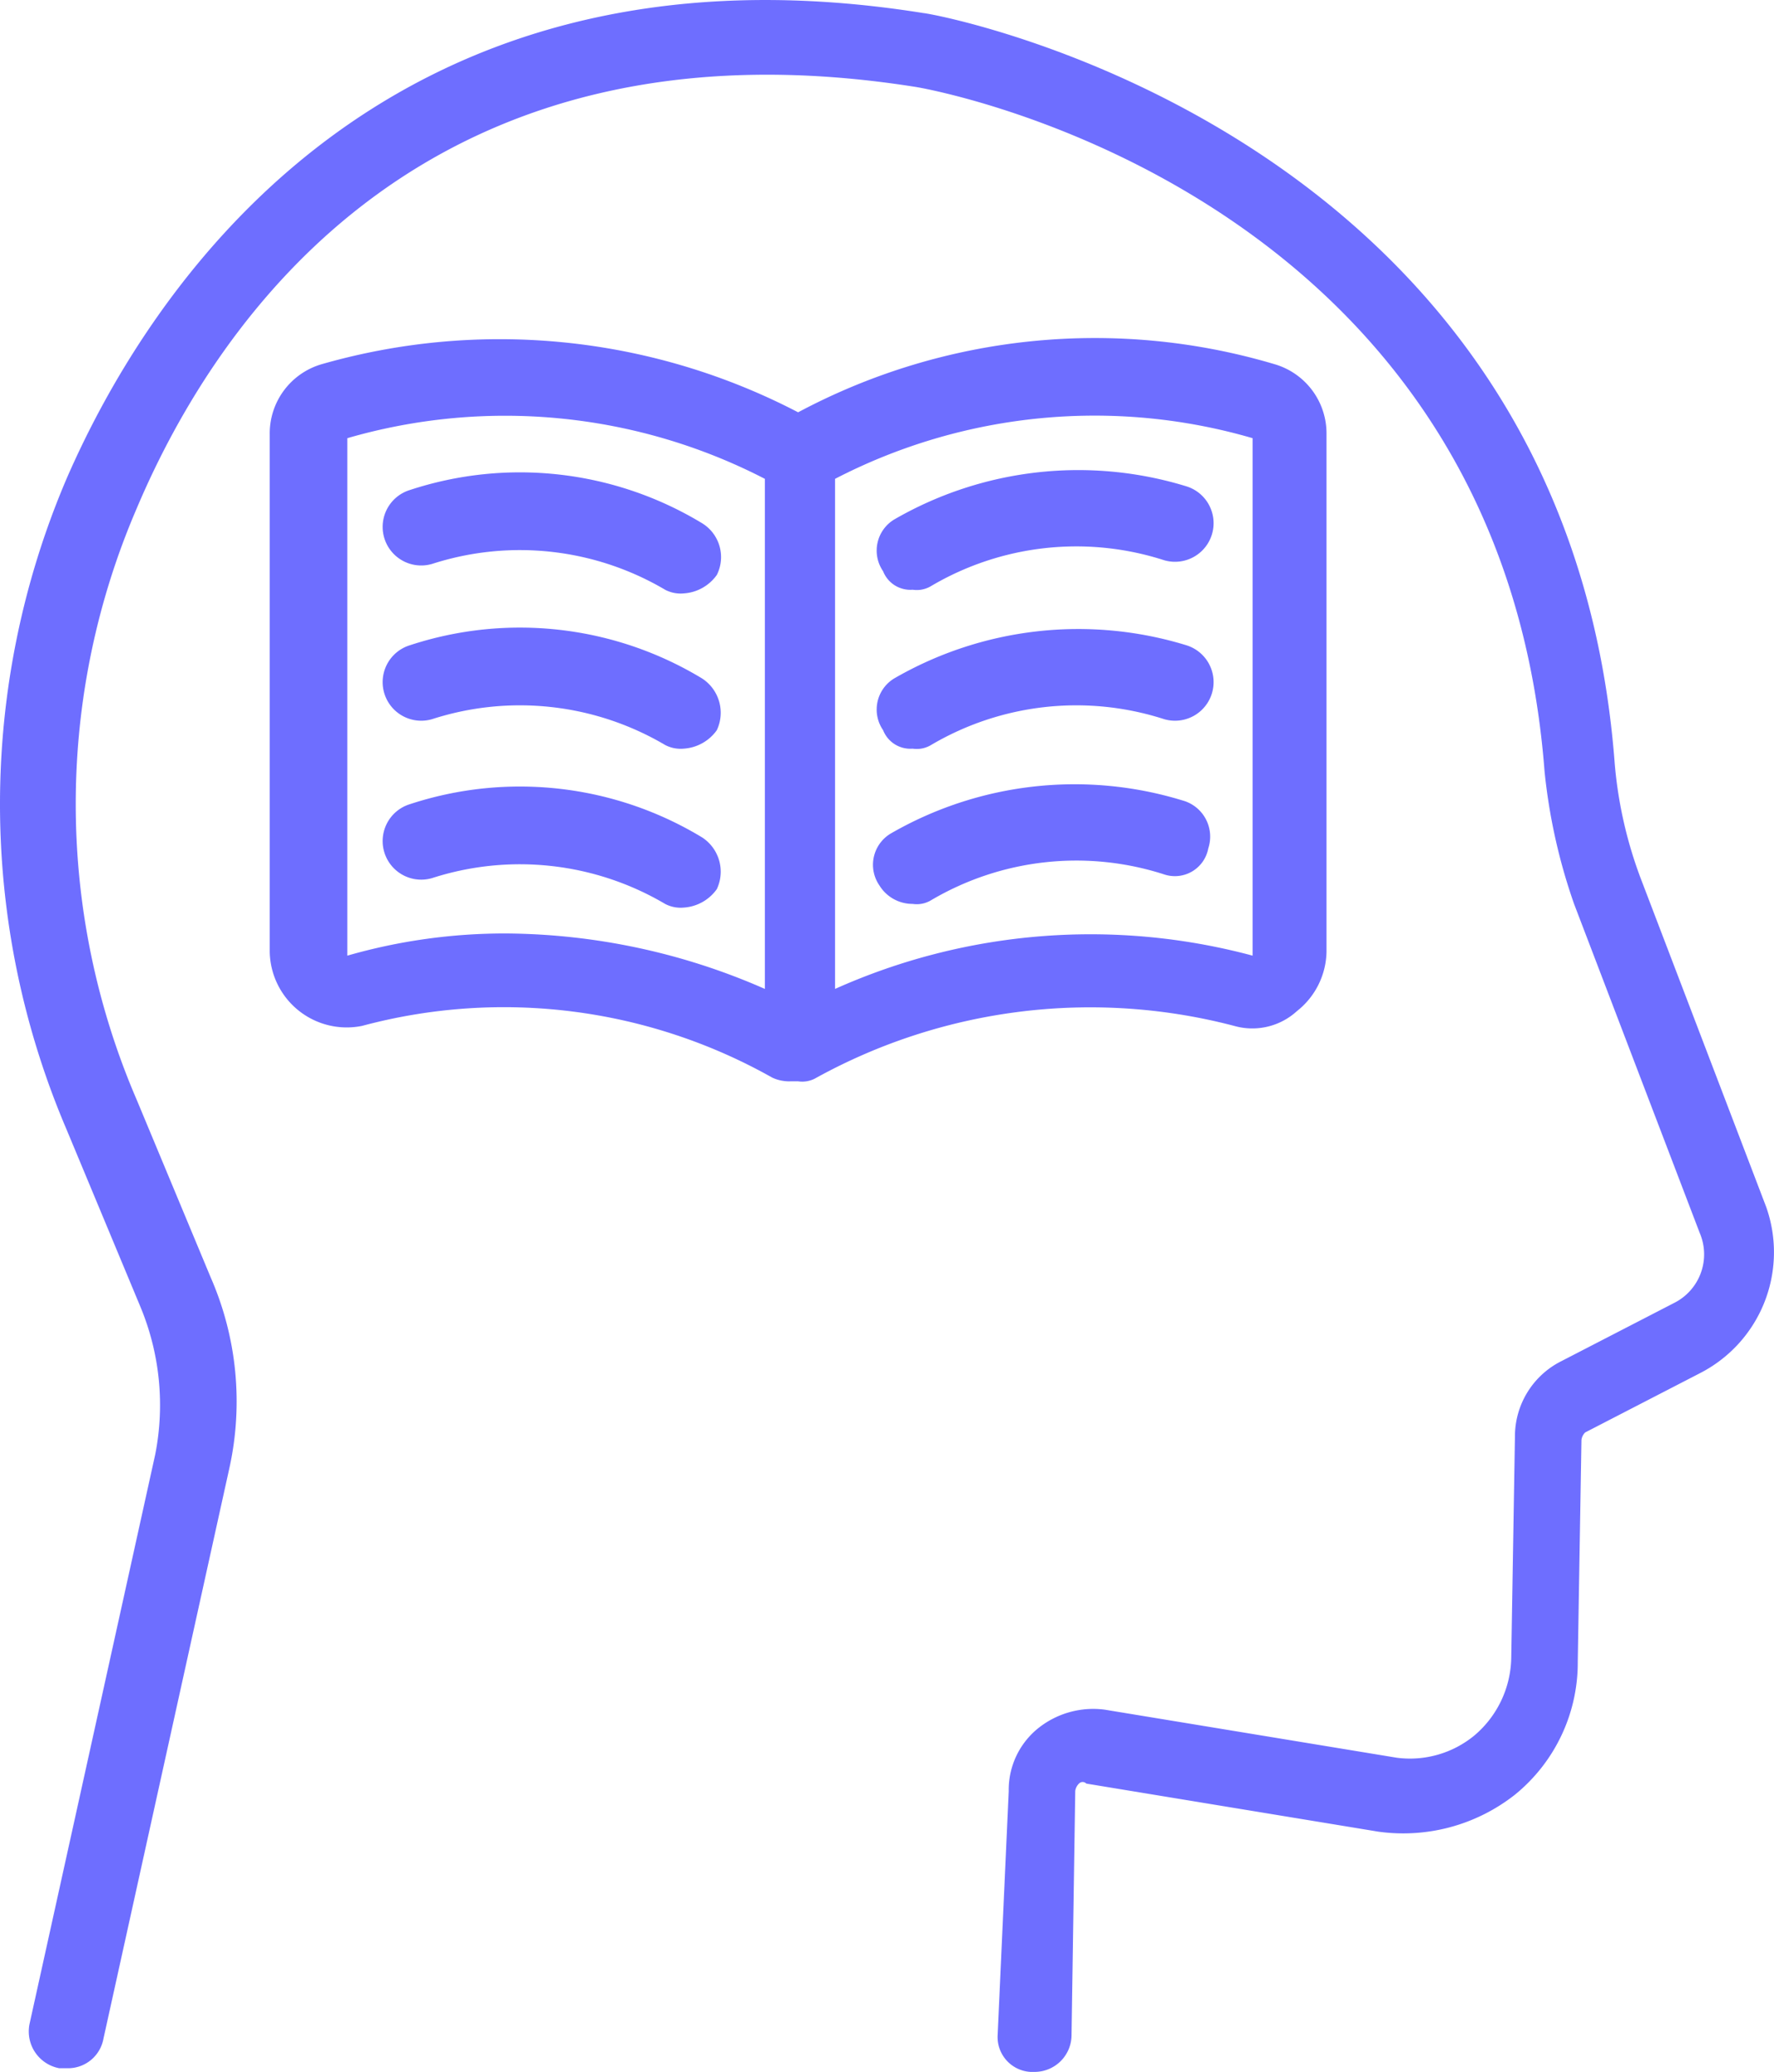 <svg xmlns="http://www.w3.org/2000/svg" width="48.011" height="56.055" viewBox="0 0 48.011 56.055">
  <g id="궁금함" transform="translate(-112 -359.945)">
    <path id="패스_1223" data-name="패스 1223" d="M159.8,392.6l-3.4-8.9a11.557,11.557,0,0,1-.7-3.1c-1.3-17.2-18.5-20.3-18.7-20.3-15-2.4-21.2,8-23.2,12.6a22.41,22.41,0,0,0,0,17.6l2,4.8a6.915,6.915,0,0,1,.4,4l-3.4,15.4a1.012,1.012,0,0,0,.8,1.2h.2a.974.974,0,0,0,1-.8l3.4-15.4a8.373,8.373,0,0,0-.5-5.2l-2-4.8a20.217,20.217,0,0,1,0-16c2.2-5.2,7.9-13.5,21.1-11.4.6.1,15.8,2.9,17,18.5a15.532,15.532,0,0,0,.8,3.6l3.4,8.9a1.471,1.471,0,0,1-.7,1.9l-3.1,1.6a2.275,2.275,0,0,0-1.2,2l-.1,6a2.814,2.814,0,0,1-1,2.1,2.743,2.743,0,0,1-2.1.6l-7.9-1.3a2.383,2.383,0,0,0-1.8.5,2.136,2.136,0,0,0-.8,1.7L139,415a.945.945,0,0,0,1,1h0a1,1,0,0,0,1-1l.1-6.6a.349.349,0,0,1,.1-.2.138.138,0,0,1,.2,0l7.9,1.3a4.887,4.887,0,0,0,3.7-1,4.6,4.6,0,0,0,1.7-3.6l.1-6a.349.349,0,0,1,.1-.2l3.1-1.6A3.674,3.674,0,0,0,159.8,392.6Z" fill="#6E6EFF"/>
    <path id="패스_1224" data-name="패스 1224" d="M145.4,387.7a1.788,1.788,0,0,0,1.7-.4,2.088,2.088,0,0,0,.8-1.6v-14a1.95,1.95,0,0,0-1.4-1.9,17.058,17.058,0,0,0-12.9,1.3,17.483,17.483,0,0,0-12.9-1.3,1.95,1.95,0,0,0-1.4,1.9v14a2.084,2.084,0,0,0,2.5,2,14.8,14.8,0,0,1,11.1,1.4,1.087,1.087,0,0,0,.5.1h.2a.749.749,0,0,0,.5-.1A15.373,15.373,0,0,1,145.4,387.7Zm-19.7-2.5a15.4,15.4,0,0,0-4.3.6v-14a15.331,15.331,0,0,1,11.3,1.1v13.8A17.646,17.646,0,0,0,125.7,385.2Zm8.9-12.3a15.284,15.284,0,0,1,11.3-1.1v14a16.915,16.915,0,0,0-11.3.9Z" fill="#6E6EFF"/>
    <path id="패스_1225" data-name="패스 1225" d="M131,374.1a9.521,9.521,0,0,0-7.9-.9,1.044,1.044,0,0,0,.6,2,7.735,7.735,0,0,1,6.3.7.9.9,0,0,0,.5.1,1.193,1.193,0,0,0,.9-.5A1.075,1.075,0,0,0,131,374.1Z" fill="#6E6EFF"/>
    <path id="패스_1226" data-name="패스 1226" d="M131,378.3a9.521,9.521,0,0,0-7.9-.9,1.044,1.044,0,0,0,.6,2,7.735,7.735,0,0,1,6.3.7.9.9,0,0,0,.5.1,1.193,1.193,0,0,0,.9-.5A1.107,1.107,0,0,0,131,378.3Z" fill="#6E6EFF"/>
    <path id="패스_1227" data-name="패스 1227" d="M131,382.6a9.521,9.521,0,0,0-7.9-.9,1.044,1.044,0,0,0,.6,2,7.735,7.735,0,0,1,6.3.7.9.9,0,0,0,.5.1,1.193,1.193,0,0,0,.9-.5A1.107,1.107,0,0,0,131,382.6Z" fill="#6E6EFF"/>
    <path id="패스_1228" data-name="패스 1228" d="M136.7,375.9a.749.749,0,0,0,.5-.1,7.735,7.735,0,0,1,6.3-.7,1.044,1.044,0,0,0,.6-2,9.956,9.956,0,0,0-7.9.9.984.984,0,0,0-.3,1.4A.792.792,0,0,0,136.7,375.9Z" fill="#6E6EFF"/>
    <path id="패스_1229" data-name="패스 1229" d="M136.7,380.2a.749.749,0,0,0,.5-.1,7.735,7.735,0,0,1,6.3-.7,1.044,1.044,0,0,0,.6-2,9.956,9.956,0,0,0-7.9.9.984.984,0,0,0-.3,1.4A.792.792,0,0,0,136.7,380.2Z" fill="#6E6EFF"/>
    <path id="패스_1230" data-name="패스 1230" d="M144.7,382.9a1.015,1.015,0,0,0-.7-1.3,9.956,9.956,0,0,0-7.9.9.984.984,0,0,0-.3,1.4,1.05,1.05,0,0,0,.9.5.749.749,0,0,0,.5-.1,7.735,7.735,0,0,1,6.3-.7A.919.919,0,0,0,144.7,382.9Z" fill="#6E6EFF"/>
  </g>
</svg>
